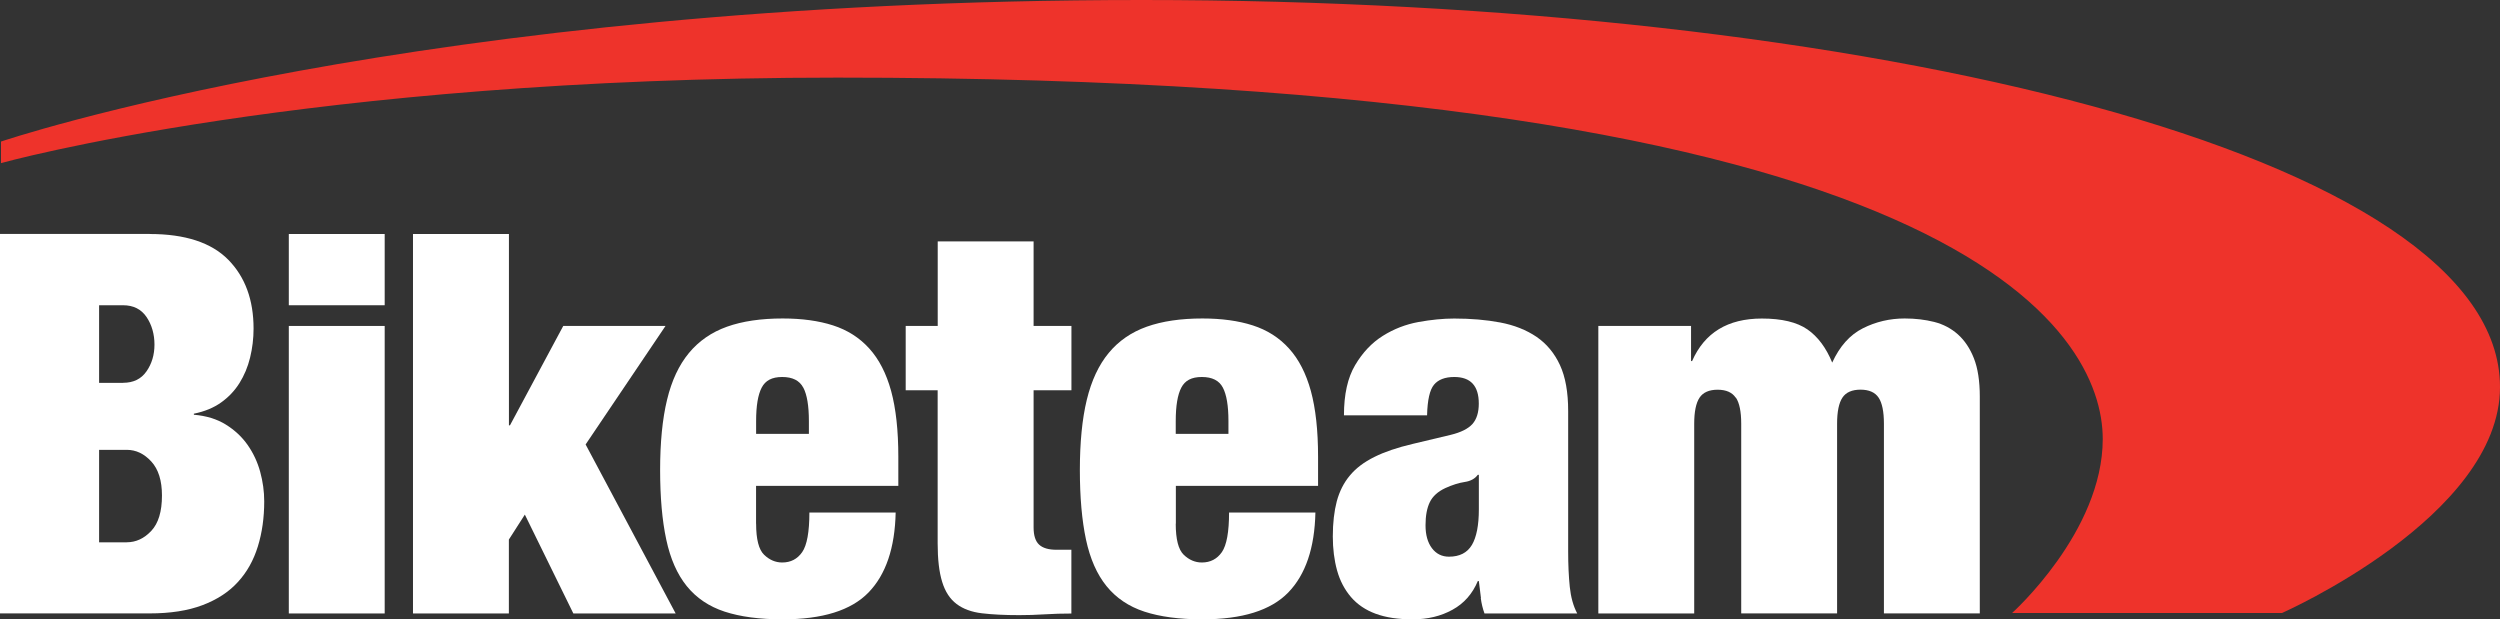 <svg width="331" height="82" viewBox="0 0 331 82" fill="none" xmlns="http://www.w3.org/2000/svg">
<rect x="0" y="0" width="331" height="82" fill="#333333" stroke="none"/>
<g clip-path="url(#clip0_6_1330)">
<path d="M0.131 21.598V18.743C0.131 18.743 55.221 0 151.207 0C247.192 0 331 20.437 331 51.247C331 68.436 302.126 81.165 302.126 81.165H266.397C266.397 81.165 278.403 70.415 278.403 58.127C278.403 44.17 260.272 10.276 110.869 10.276C40.649 10.276 0.131 21.598 0.131 21.598Z" fill="#EE332B"/>
<path d="M19.82 30.982C24.519 30.982 27.988 32.12 30.227 34.394C32.457 36.668 33.572 39.703 33.572 43.508C33.572 44.825 33.416 46.101 33.113 47.345C32.81 48.588 32.334 49.717 31.703 50.724C31.071 51.73 30.259 52.589 29.267 53.292C28.283 53.996 27.078 54.487 25.667 54.773V54.912C27.316 55.051 28.726 55.485 29.899 56.213C31.071 56.941 32.039 57.841 32.793 58.921C33.548 60.001 34.097 61.187 34.45 62.472C34.802 63.764 34.983 65.065 34.983 66.374C34.983 68.534 34.704 70.53 34.138 72.355C33.572 74.187 32.695 75.758 31.489 77.067C30.292 78.384 28.726 79.398 26.799 80.127C24.872 80.855 22.543 81.215 19.812 81.215H0V30.974H19.82V30.982ZM16.294 50.683C17.655 50.683 18.689 50.184 19.394 49.169C20.099 48.163 20.452 46.977 20.452 45.618C20.452 44.26 20.099 42.992 19.394 41.962C18.689 40.931 17.655 40.415 16.294 40.415H13.121V50.691H16.294V50.683ZM16.786 71.798C18.008 71.798 19.09 71.291 20.034 70.285C20.977 69.278 21.444 67.716 21.444 65.605C21.444 63.633 20.977 62.136 20.034 61.105C19.09 60.075 18.008 59.559 16.786 59.559H13.121V71.806H16.786V71.798Z" fill="white"/>
<path d="M50.932 30.982V40.415H38.238V30.982H50.932ZM50.932 43.156V81.223H38.238V43.156H50.932Z" fill="white"/>
<path d="M67.383 30.982V56.311H67.522L74.574 43.156H88.113L77.535 58.847L89.458 81.223H75.911L69.49 68.133L67.374 71.438V81.223H54.68V30.982H67.374H67.383Z" fill="white"/>
<path d="M100.11 69.336C100.11 71.397 100.463 72.772 101.168 73.451C101.873 74.13 102.669 74.474 103.563 74.474C104.694 74.474 105.572 74.015 106.211 73.099C106.843 72.183 107.163 70.432 107.163 67.855H118.586C118.487 72.543 117.29 76.077 114.986 78.45C112.681 80.822 108.893 82 103.628 82C100.569 82 98.011 81.657 95.936 80.978C93.87 80.299 92.197 79.169 90.926 77.599C89.655 76.028 88.753 73.975 88.212 71.438C87.67 68.902 87.4 65.834 87.4 62.218C87.4 58.602 87.703 55.46 88.318 52.932C88.925 50.396 89.893 48.335 91.213 46.739C92.533 45.144 94.214 43.982 96.256 43.254C98.298 42.526 100.758 42.166 103.628 42.166C106.17 42.166 108.393 42.469 110.295 43.082C112.198 43.696 113.797 44.71 115.092 46.142C116.388 47.574 117.347 49.447 117.987 51.771C118.618 54.094 118.938 56.99 118.938 60.459V64.329H100.102V69.328L100.11 69.336ZM106.351 51.321C105.859 50.38 104.924 49.914 103.563 49.914C102.201 49.914 101.34 50.38 100.848 51.321C100.356 52.262 100.11 53.734 100.11 55.755V57.44H107.097V55.755C107.097 53.734 106.851 52.262 106.359 51.321H106.351Z" fill="white"/>
<path d="M124.154 43.156V31.964H136.848V43.156H141.858V51.672H136.848V69.826C136.848 70.906 137.094 71.667 137.586 72.117C138.078 72.567 138.841 72.788 139.874 72.788H141.85V81.231C140.677 81.231 139.497 81.264 138.324 81.337C137.151 81.411 136.02 81.444 134.937 81.444C133.01 81.444 131.362 81.362 130.001 81.198C128.639 81.035 127.516 80.626 126.647 79.963C125.777 79.308 125.138 78.335 124.744 77.042C124.342 75.75 124.145 74.056 124.145 71.937V51.672H119.914V43.156H124.145H124.154Z" fill="white"/>
<path d="M155.668 69.336C155.668 71.397 156.02 72.772 156.726 73.451C157.431 74.13 158.226 74.474 159.128 74.474C160.252 74.474 161.137 74.015 161.777 73.099C162.409 72.183 162.728 70.432 162.728 67.855H174.16C174.061 72.543 172.864 76.077 170.56 78.45C168.255 80.822 164.467 82 159.202 82C156.143 82 153.585 81.657 151.51 80.978C149.444 80.299 147.771 79.169 146.5 77.599C145.229 76.028 144.327 73.975 143.785 71.438C143.244 68.902 142.974 65.834 142.974 62.218C142.974 58.602 143.277 55.46 143.892 52.932C144.507 50.396 145.467 48.335 146.787 46.739C148.099 45.144 149.788 43.982 151.83 43.254C153.88 42.526 156.332 42.166 159.202 42.166C161.736 42.166 163.967 42.469 165.869 43.082C167.772 43.696 169.371 44.71 170.666 46.142C171.962 47.574 172.921 49.447 173.561 51.771C174.192 54.094 174.512 56.99 174.512 60.459V64.329H155.684V69.328L155.668 69.336ZM161.908 51.321C161.416 50.38 160.49 49.914 159.12 49.914C157.751 49.914 156.898 50.38 156.406 51.321C155.914 52.262 155.668 53.734 155.668 55.755V57.44H162.646V55.755C162.646 53.734 162.4 52.262 161.908 51.321Z" fill="white"/>
<path d="M196.079 79.186C195.989 78.482 195.891 77.73 195.8 76.936H195.661C194.956 78.621 193.84 79.89 192.307 80.732C190.782 81.575 189.027 82 187.051 82C185.074 82 183.492 81.755 182.147 81.264C180.81 80.773 179.711 80.029 178.867 79.047C178.022 78.057 177.407 76.887 177.03 75.529C176.652 74.171 176.464 72.666 176.464 71.021C176.464 69.238 176.644 67.691 176.989 66.374C177.341 65.065 177.915 63.92 178.719 62.963C179.514 61.997 180.597 61.179 181.966 60.5C183.328 59.821 185.025 59.248 187.042 58.774L192.053 57.58C193.414 57.252 194.382 56.77 194.948 56.14C195.513 55.502 195.792 54.602 195.792 53.432C195.792 51.084 194.71 49.914 192.545 49.914C191.323 49.914 190.429 50.257 189.863 50.936C189.297 51.615 188.994 52.965 188.945 54.986H177.94C177.94 52.221 178.432 50.004 179.424 48.335C180.408 46.674 181.63 45.381 183.09 44.465C184.549 43.549 186.124 42.943 187.813 42.633C189.502 42.33 191.077 42.174 192.537 42.174C194.751 42.174 196.776 42.346 198.638 42.698C200.491 43.05 202.09 43.688 203.435 44.596C204.772 45.512 205.805 46.756 206.535 48.327C207.264 49.897 207.625 51.926 207.625 54.413V72.993C207.625 74.776 207.699 76.347 207.839 77.705C207.978 79.063 208.306 80.241 208.823 81.223H196.547C196.309 80.569 196.145 79.89 196.055 79.178L196.079 79.186ZM194.882 72.15C195.489 71.119 195.8 69.549 195.8 67.438V62.864H195.661C195.284 63.38 194.71 63.699 193.931 63.813C193.152 63.928 192.299 64.198 191.356 64.624C190.364 65.09 189.683 65.712 189.306 66.489C188.928 67.266 188.74 68.281 188.74 69.549C188.74 70.817 189.019 71.823 189.584 72.576C190.15 73.328 190.905 73.705 191.84 73.705C193.25 73.705 194.259 73.189 194.874 72.158L194.882 72.15Z" fill="white"/>
<path d="M229.807 52.654C229.34 51.951 228.536 51.599 227.413 51.599C226.289 51.599 225.486 51.951 225.018 52.654C224.551 53.358 224.313 54.511 224.313 56.099V81.223H211.619V43.156H223.895V47.803H224.034C225.683 44.048 228.758 42.174 233.276 42.174C235.908 42.174 237.918 42.657 239.303 43.614C240.689 44.58 241.78 46.044 242.584 48.007C243.576 45.847 244.921 44.334 246.643 43.467C248.357 42.6 250.21 42.166 252.178 42.166C253.588 42.166 254.892 42.322 256.09 42.624C257.287 42.927 258.336 43.483 259.23 44.277C260.124 45.078 260.829 46.134 261.346 47.443C261.863 48.76 262.125 50.445 262.125 52.507V81.215H249.431V56.09C249.431 54.495 249.193 53.342 248.726 52.646C248.258 51.943 247.455 51.591 246.331 51.591C245.208 51.591 244.404 51.943 243.937 52.646C243.469 53.35 243.231 54.503 243.231 56.09V81.215H230.537V56.09C230.537 54.495 230.299 53.342 229.832 52.646L229.807 52.654Z" fill="white"/>
</g>
<defs>
<clipPath id="clip0_6_1330">
<rect width="331" height="82" fill="white"/>
</clipPath>
</defs>
</svg>
